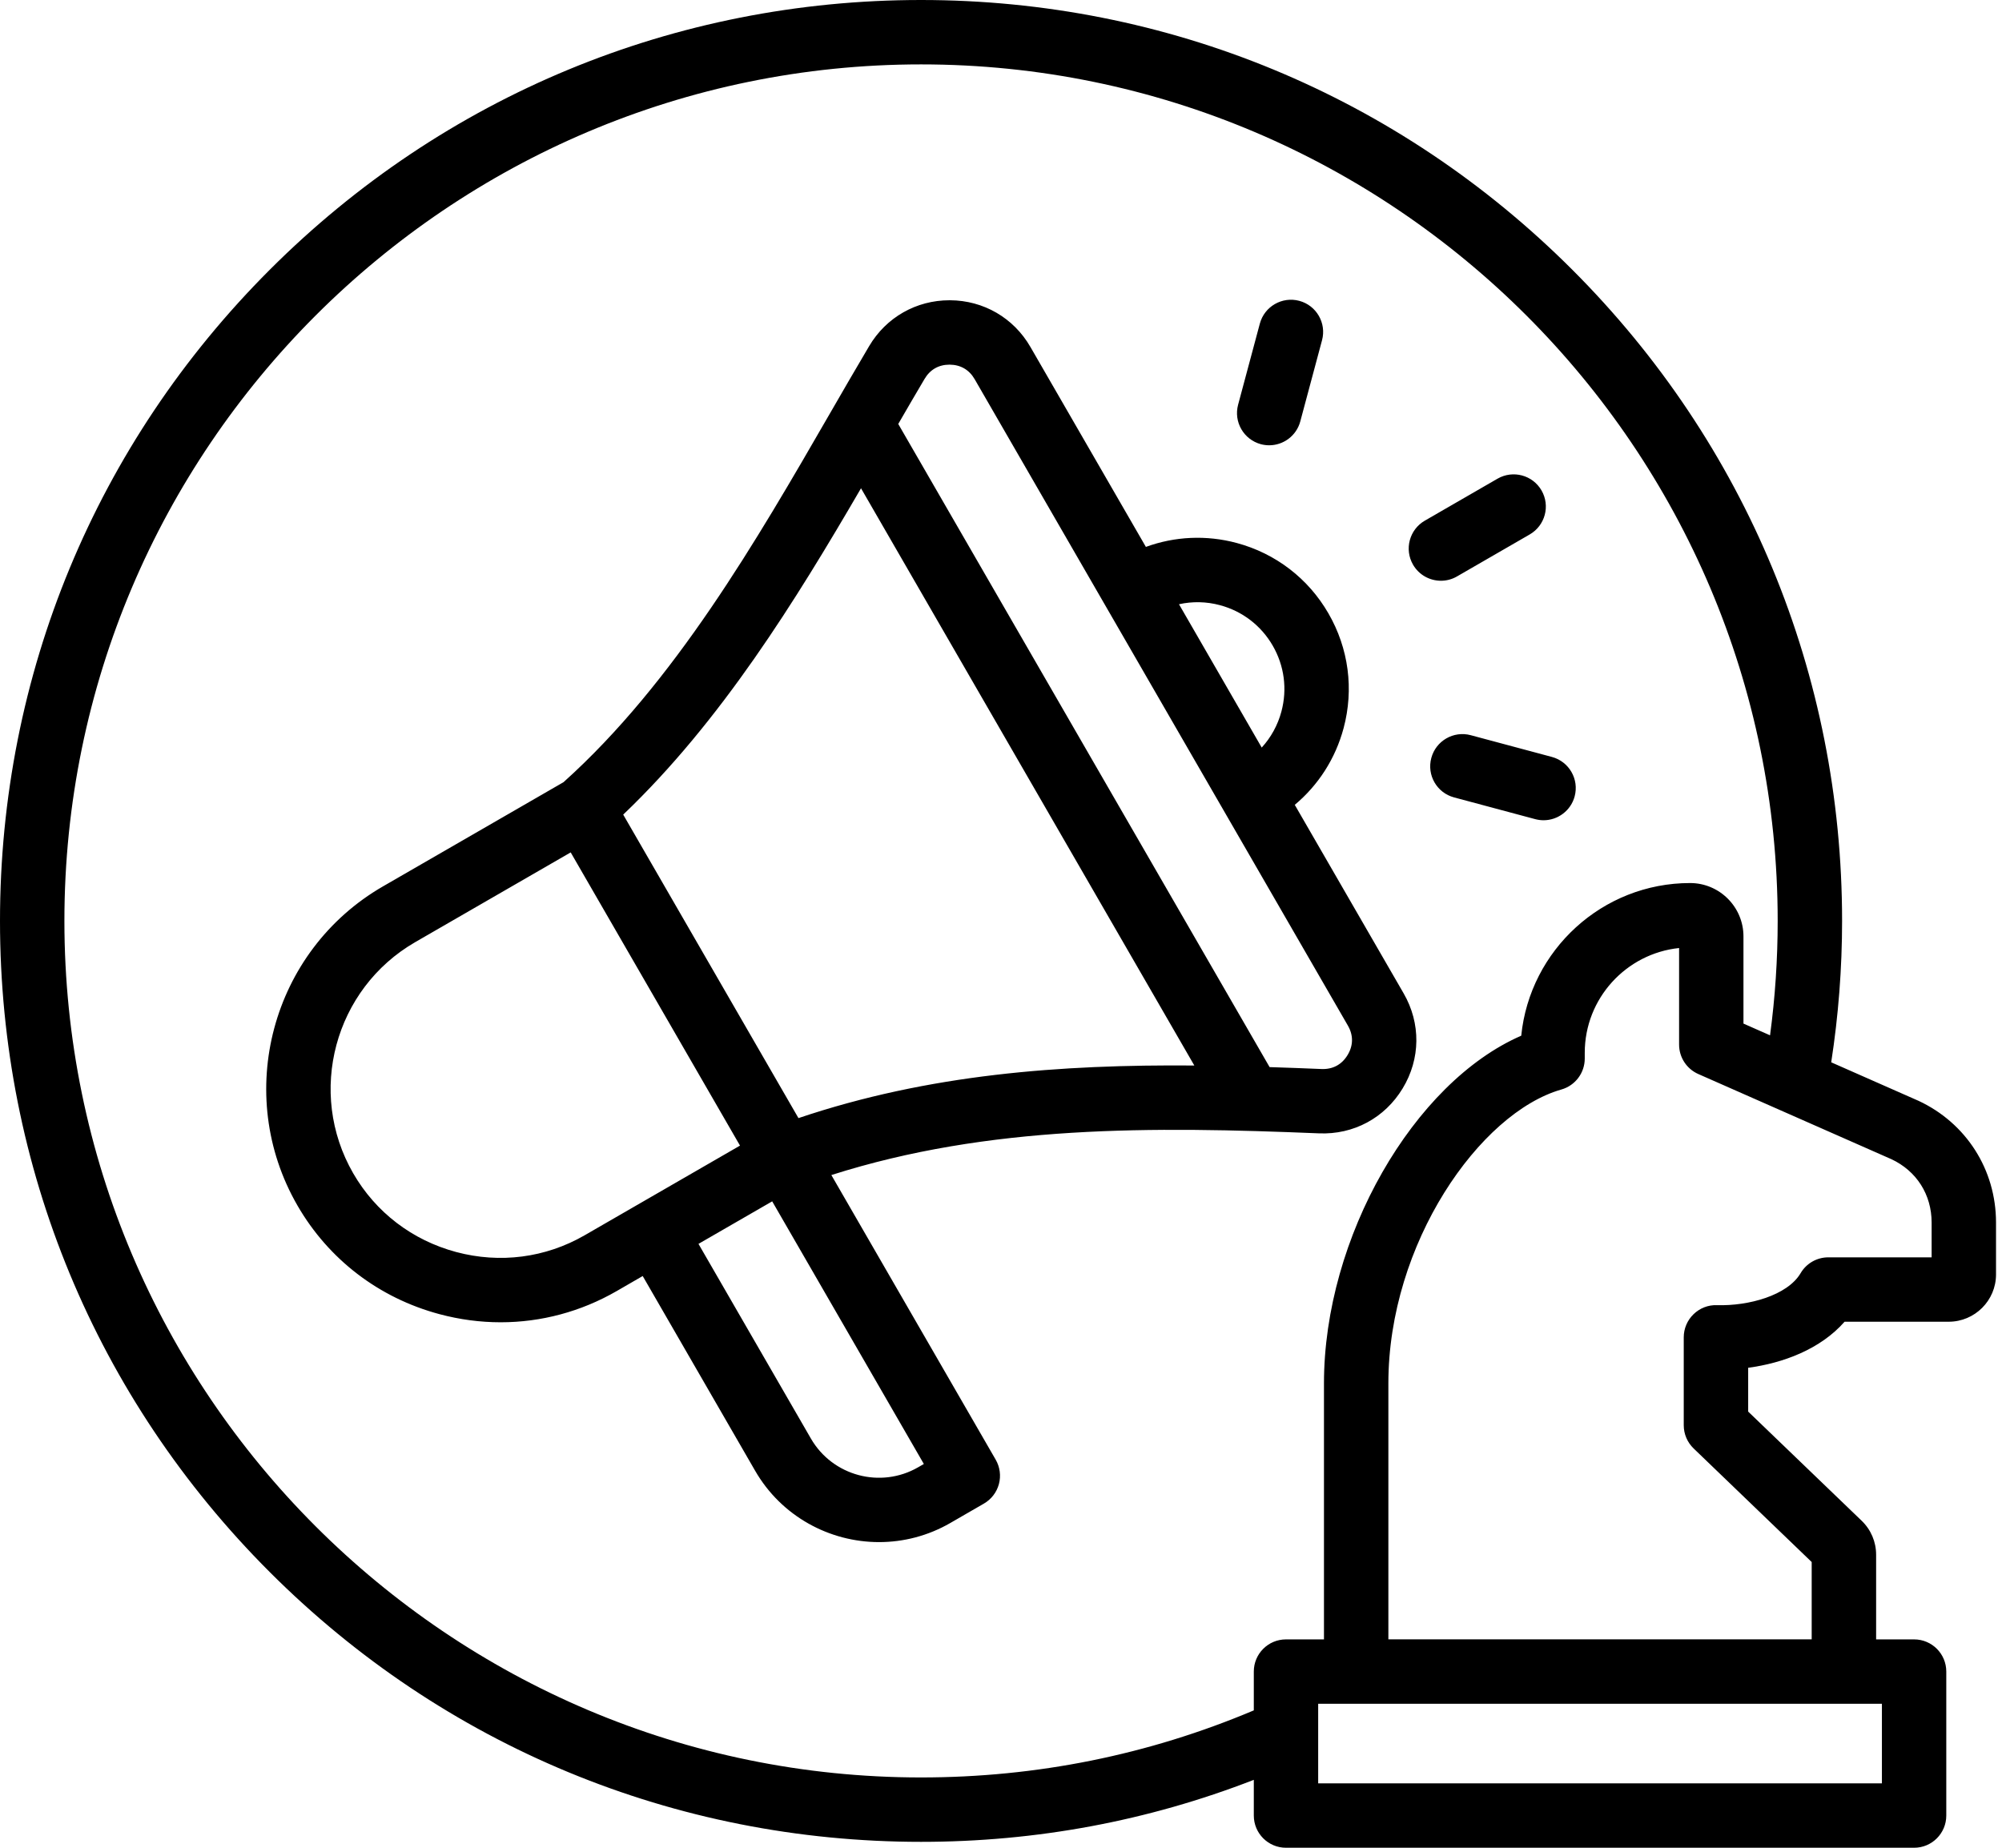 <svg width="65" height="60" viewBox="0 0 65 60" fill="none" xmlns="http://www.w3.org/2000/svg">
<path d="M42.823 36.802C43.946 36.849 44.96 36.303 45.541 35.342C46.123 34.382 46.134 33.229 45.573 32.257L42.038 26.135C42.806 25.492 43.358 24.633 43.623 23.646C43.962 22.379 43.788 21.056 43.132 19.92C42.477 18.784 41.417 17.971 40.151 17.631C39.164 17.367 38.144 17.416 37.204 17.759L33.455 11.266C32.911 10.323 31.935 9.756 30.846 9.75C30.84 9.75 30.834 9.75 30.828 9.75C29.747 9.75 28.773 10.305 28.221 11.236C27.796 11.953 27.374 12.684 26.927 13.458C24.572 17.539 21.903 22.161 18.296 25.399L12.435 28.782C8.812 30.874 7.567 35.524 9.658 39.146C10.668 40.895 12.305 42.148 14.268 42.673C14.926 42.849 15.593 42.937 16.255 42.937C17.567 42.937 18.86 42.594 20.023 41.923L20.867 41.435L24.516 47.756C25.374 49.243 26.937 50.075 28.542 50.075C29.329 50.075 30.126 49.875 30.855 49.454L31.944 48.825C32.185 48.686 32.36 48.458 32.432 48.191C32.504 47.923 32.466 47.637 32.327 47.397L26.992 38.156C32.112 36.525 37.406 36.579 42.823 36.802ZM39.609 19.651C40.337 19.846 40.945 20.313 41.322 20.965C41.699 21.618 41.799 22.378 41.604 23.105C41.486 23.548 41.265 23.946 40.965 24.275L38.279 19.621C38.712 19.525 39.167 19.532 39.609 19.651ZM30.828 11.841C30.83 11.841 30.832 11.841 30.834 11.841C31.187 11.844 31.467 12.006 31.644 12.312L43.762 33.302C43.944 33.617 43.941 33.949 43.752 34.26C43.564 34.571 43.272 34.727 42.908 34.713C42.344 34.69 41.782 34.668 41.221 34.651L29.164 13.767C29.454 13.266 29.737 12.779 30.019 12.303C30.198 12.001 30.477 11.841 30.828 11.841ZM27.955 15.855L38.777 34.599C34.438 34.564 30.161 34.879 25.924 36.307L20.234 26.452C23.412 23.419 25.829 19.508 27.955 15.855ZM18.978 40.114C17.712 40.844 16.232 41.036 14.809 40.655C13.386 40.273 12.2 39.367 11.469 38.102C9.954 35.477 10.857 32.109 13.481 30.593L18.529 27.679L24.026 37.2L18.978 40.114ZM29.81 47.645C28.593 48.347 27.03 47.929 26.327 46.711L22.678 40.391L25.071 39.01L29.995 47.538L29.81 47.645ZM47.751 23.873L50.386 24.579C50.944 24.729 51.275 25.302 51.125 25.86C51 26.326 50.577 26.635 50.116 26.635C50.026 26.635 49.935 26.623 49.844 26.599L47.209 25.893C46.652 25.744 46.321 25.171 46.471 24.613C46.62 24.055 47.194 23.724 47.751 23.873ZM45.877 18.335C45.589 17.835 45.76 17.197 46.26 16.907L48.622 15.543C49.122 15.255 49.761 15.426 50.05 15.926C50.338 16.426 50.167 17.064 49.667 17.354L47.305 18.718C47.141 18.813 46.961 18.858 46.784 18.858C46.422 18.858 46.071 18.671 45.877 18.335ZM40.198 13.143L40.904 10.508C41.054 9.95 41.628 9.62 42.185 9.769C42.742 9.918 43.073 10.492 42.923 11.049L42.217 13.684C42.092 14.151 41.669 14.459 41.208 14.459C41.119 14.459 41.028 14.448 40.937 14.424C40.379 14.273 40.049 13.7 40.198 13.143ZM62.28 35.741C62.273 35.738 62.268 35.735 62.261 35.733L59.455 34.495C59.689 32.98 59.808 31.439 59.808 29.904C59.808 21.917 56.698 14.407 51.049 8.759C45.401 3.111 37.892 0 29.904 0C21.917 0 14.407 3.11 8.759 8.759C3.111 14.407 0 21.917 0 29.904C0 37.892 3.11 45.401 8.759 51.049C14.407 56.697 21.917 59.808 29.904 59.808C33.642 59.808 37.268 59.132 40.708 57.795V58.955C40.708 59.532 41.176 60 41.753 60H62.146C62.724 60 63.191 59.532 63.191 58.955V54.279C63.191 53.701 62.723 53.234 62.146 53.234H60.913V50.487C60.913 50.066 60.746 49.672 60.442 49.38L56.759 45.837V44.414C57.884 44.264 59.099 43.817 59.889 42.919H63.269C64.117 42.919 64.806 42.23 64.806 41.383V39.697C64.805 37.98 63.838 36.464 62.28 35.741ZM29.904 57.717C14.568 57.717 2.091 45.24 2.091 29.904C2.091 14.568 14.568 2.091 29.904 2.091C45.24 2.091 57.717 14.568 57.717 29.904C57.717 31.145 57.634 32.39 57.469 33.619L56.606 33.238V30.406C56.606 29.451 55.829 28.674 54.874 28.674C52.023 28.674 49.67 30.852 49.391 33.631C45.903 35.149 42.986 40.178 42.986 44.92V53.234H41.753C41.175 53.234 40.708 53.702 40.708 54.279V55.539C37.287 56.984 33.656 57.717 29.904 57.717ZM61.101 57.909H42.798V55.324H61.101V57.909ZM62.715 40.828H59.361C58.99 40.828 58.648 41.024 58.461 41.343C58.033 42.067 56.77 42.412 55.745 42.381C55.461 42.37 55.188 42.478 54.985 42.675C54.782 42.872 54.667 43.142 54.667 43.425V46.281C54.667 46.565 54.783 46.837 54.988 47.034L58.821 50.722V53.233H45.077V44.92C45.077 40.377 48.043 36.135 50.695 35.378C51.144 35.25 51.453 34.839 51.453 34.373V34.186C51.453 32.42 52.798 30.963 54.516 30.784V33.92C54.516 34.334 54.761 34.709 55.14 34.876L61.409 37.641C62.227 38.024 62.715 38.792 62.715 39.697L62.715 40.828Z" fill="black"/>
</svg>
